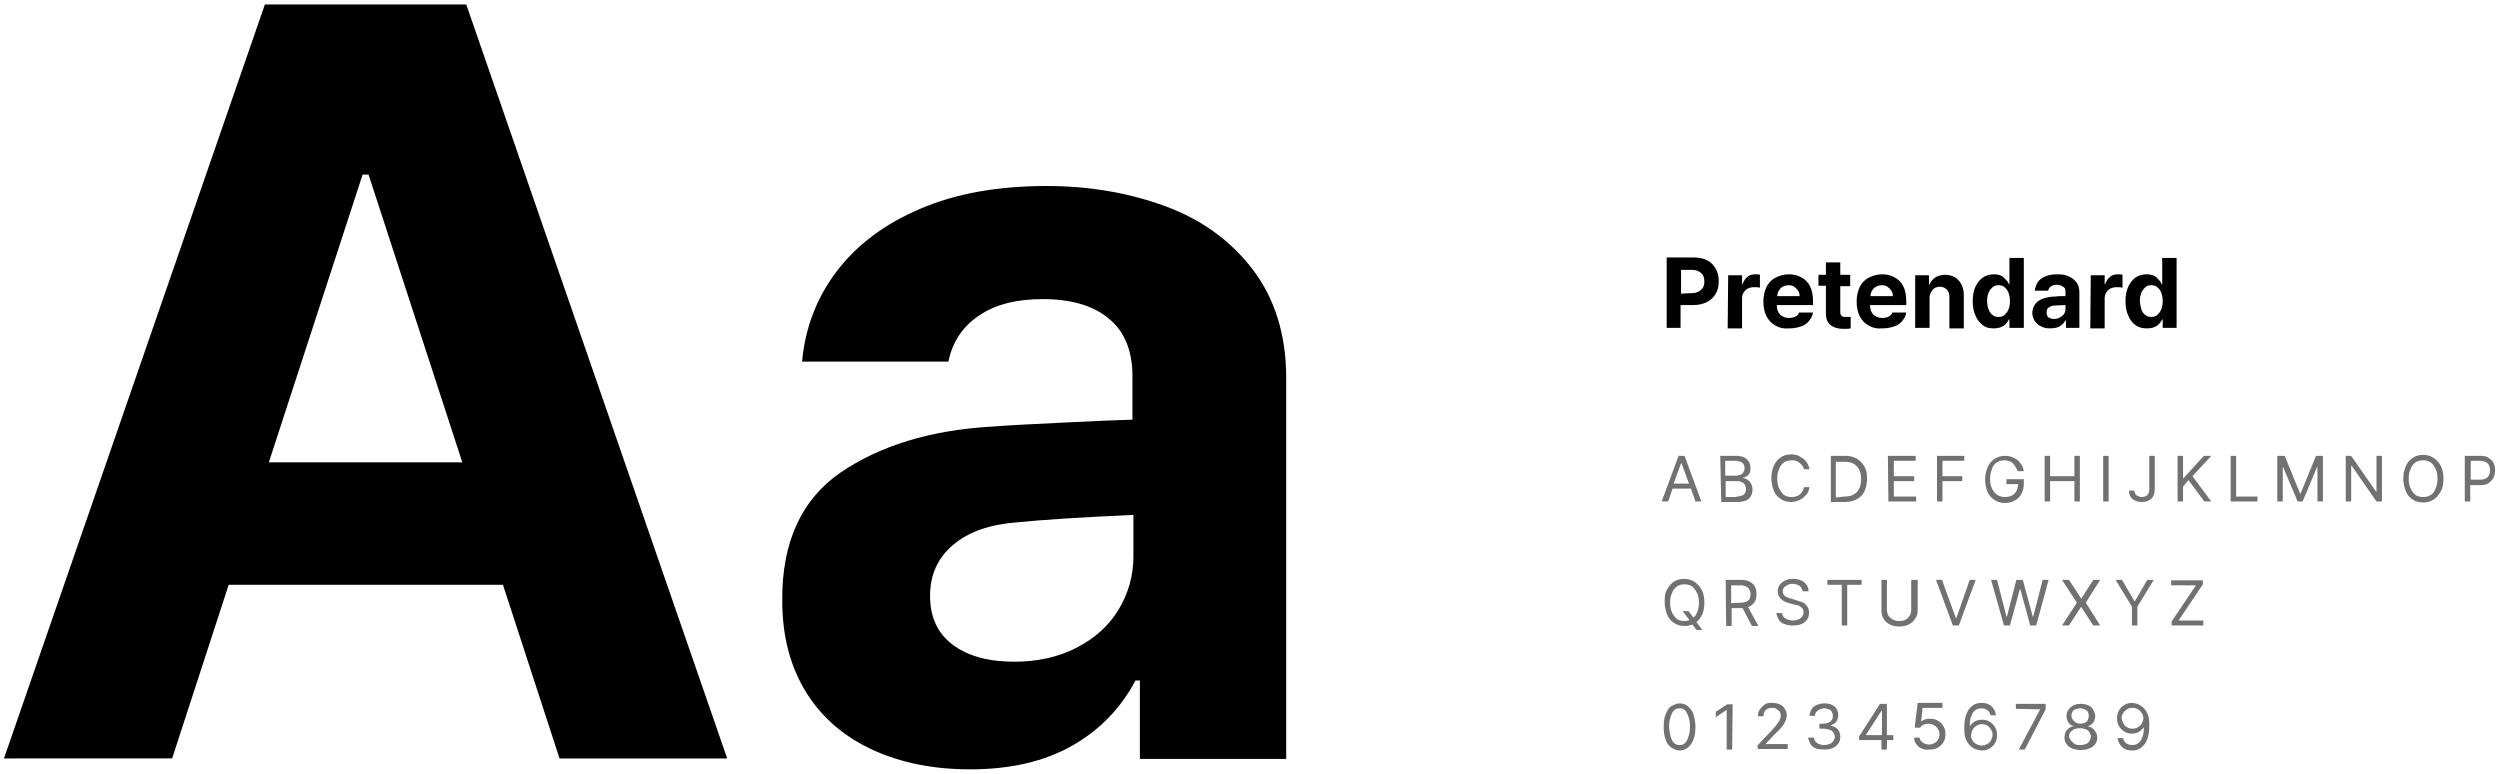 <svg xmlns="http://www.w3.org/2000/svg" viewBox="0 0 504 156" width="504" height="156"><path d="M.8 152.9 53.4.9H94l52.6 152h-33.8l-11.4-35H46.1l-11.4 35H.8zm92.4-59.7-18.9-58h-1.2l-18.9 58h39zM169.4 95.3c7.9-5.4 18.1-8.6 30.6-9.3 3.7-.3 8.4-.5 14.3-.8s10.5-.5 14-.6v-9.2c-.1-4.8-1.6-8.6-4.8-11.2-3.1-2.6-7.6-3.9-13.3-3.9-5.3 0-9.6 1.1-12.8 3.3-3.3 2.2-5.4 5.3-6.2 9.3h-29.5c.6-6.7 2.9-12.8 6.9-18.1 4-5.3 9.6-9.6 16.9-12.7 7.2-3.1 15.7-4.6 25.5-4.6 8.7 0 16.7 1.4 24 4.1 7.3 2.7 13.2 7 17.6 12.8 4.4 5.8 6.7 13.1 6.7 21.8V153h-29.5v-15.8h-.9c-2.9 5.5-7.1 9.9-12.7 13.1-5.6 3.2-12.5 4.8-20.6 4.8-7.4 0-13.9-1.3-19.6-3.9s-10.2-6.4-13.4-11.5-4.9-11.3-4.9-18.6c-.1-11.8 3.9-20.4 11.7-25.8zm22.7 34.7c3.1 2.3 7.2 3.4 12.4 3.4 4.6 0 8.8-.9 12.5-2.8 3.7-1.9 6.5-4.4 8.5-7.7s3-6.9 3-10.8v-8.3c-10.8.5-18.6 1-23.4 1.5-5.5.4-9.8 1.9-12.9 4.5-3.1 2.6-4.7 6-4.7 10.3s1.5 7.6 4.6 9.9zM336 51.9h5.5c1 0 2 .2 2.7.6.8.4 1.3 1 1.7 1.7.4.7.6 1.5.6 2.5s-.2 1.8-.6 2.5c-.4.7-1 1.3-1.8 1.7-.8.4-1.7.6-2.8.6h-2.5v4.6H336V51.9zm5 7.2c.6 0 1-.1 1.4-.3.4-.2.7-.5.9-.8s.3-.8.3-1.3c0-.7-.2-1.3-.7-1.7s-1.1-.6-1.9-.6h-2.1v4.8l2.1-.1zM348.4 55.5h2.8v1.8h.1c.2-.6.5-1.1 1-1.5s1-.5 1.6-.5c.3 0 .6 0 .9.1V58c-.1 0-.3-.1-.6-.1h-.7c-.4 0-.8.1-1.2.3s-.6.5-.8.8-.3.7-.3 1.2v6h-2.9l.1-10.7zM357.9 65.6c-.8-.4-1.4-1.1-1.8-1.9-.4-.8-.6-1.8-.6-2.9s.2-2 .6-2.9c.4-.8 1-1.5 1.8-1.9s1.7-.7 2.7-.7c1 0 1.8.2 2.5.6.8.4 1.4 1 1.8 1.8s.6 1.8.6 3v.8h-7.3c0 .5.1 1 .3 1.4s.5.7.9.9c.4.2.8.3 1.3.3s.9-.1 1.3-.3c.4-.2.6-.5.7-.8h2.8c-.1.7-.4 1.2-.8 1.7s-1 .9-1.6 1.1-1.4.4-2.3.4c-1.2.1-2.1-.1-2.9-.6zm4.9-5.9c0-.4-.1-.8-.3-1.1s-.5-.6-.8-.8c-.3-.2-.7-.3-1.1-.3s-.8.1-1.2.3-.6.5-.8.8-.3.7-.3 1.1h4.5zM373 57.7h-2v5.2c0 .4.1.7.3.8.2.2.5.2.8.2h1v2.3c-.4.1-.9.1-1.5.1-1.1 0-2-.3-2.6-.8-.6-.5-.9-1.3-.9-2.3v-5.6h-1.5v-2.2h1.5v-2.5h2.9v2.5h2v2.3zM376.7 65.6c-.8-.4-1.4-1.1-1.8-1.9-.4-.8-.6-1.8-.6-2.9s.2-2 .6-2.9c.4-.8 1-1.5 1.8-1.9s1.7-.7 2.7-.7c1 0 1.8.2 2.5.6.8.4 1.4 1 1.8 1.8s.6 1.8.6 3v.8H377c0 .5.1 1 .3 1.4s.5.7.9.9c.4.2.8.3 1.3.3s.9-.1 1.3-.3c.4-.2.6-.5.7-.8h2.8c-.1.7-.4 1.2-.8 1.7s-1 .9-1.6 1.1-1.4.4-2.3.4c-1.2.1-2.1-.1-2.9-.6zm4.9-5.9c0-.4-.1-.8-.3-1.1s-.5-.6-.8-.8c-.3-.2-.7-.3-1.1-.3s-.8.1-1.2.3-.6.5-.8.8-.3.7-.3 1.1h4.5zM389 66.1h-2.9V55.5h2.8v1.9h.1c.2-.6.6-1.1 1.2-1.5.5-.3 1.2-.5 2-.5.7 0 1.4.2 1.9.5s1 .8 1.3 1.4c.3.6.5 1.3.5 2.1v6.8H393v-6.3c0-.7-.2-1.2-.5-1.5s-.8-.6-1.4-.6c-.4 0-.8.1-1.1.3s-.5.4-.7.8-.3.7-.3 1.2v6zM399.8 65.6c-.6-.4-1.2-1.1-1.5-1.9-.4-.8-.6-1.8-.6-3s.2-2.2.6-3 .9-1.4 1.5-1.8 1.4-.6 2.2-.6 1.5.2 1.9.6.9.8 1.1 1.4h.1V52h2.9v14.1h-2.9v-1.7h-.1c-.3.5-.6 1-1.1 1.3s-1.1.5-1.9.5-1.6-.1-2.2-.6zm1.1-3.2c.2.5.4.8.8 1.1.3.3.8.4 1.2.4s.9-.1 1.2-.4.6-.6.8-1.1.3-1 .3-1.7-.1-1.2-.3-1.7-.4-.8-.8-1.1c-.3-.3-.7-.4-1.2-.4s-.9.1-1.2.4-.6.6-.8 1.1c-.2.5-.3 1-.3 1.6s.1 1.4.3 1.8zM410.9 60.7c.7-.5 1.7-.8 2.9-.9.3 0 .8 0 1.3-.1h1.3v-.9c0-.5-.1-.8-.5-1-.3-.2-.7-.4-1.2-.4s-.9.1-1.2.3-.5.5-.6.9h-2.7c.1-.6.3-1.2.6-1.7s.9-.9 1.6-1.2 1.5-.4 2.4-.4c.8 0 1.6.1 2.2.4.7.3 1.2.7 1.6 1.2.4.5.6 1.2.6 2v7.2h-2.7v-1.5h-.1c-.3.5-.7.9-1.2 1.2s-1.2.4-1.9.4-1.3-.1-1.8-.4c-.5-.2-1-.6-1.3-1.1-.3-.5-.5-1.1-.5-1.7.1-1 .5-1.8 1.2-2.3zM413 64c.3.2.7.3 1.1.3.4 0 .8-.1 1.2-.3.3-.2.6-.4.8-.7s.3-.6.3-1v-.8c-1 0-1.7.1-2.2.1-.5 0-.9.2-1.2.4-.3.2-.4.6-.4 1s.1.8.4 1zM421.5 55.5h2.8v1.8h.1c.2-.6.5-1.1 1-1.5s1-.5 1.6-.5c.3 0 .6 0 .9.1V58c-.1 0-.3-.1-.6-.1h-.7c-.4 0-.8.1-1.2.3s-.6.5-.8.8-.3.7-.3 1.2v6h-2.9l.1-10.7zM430.6 65.6c-.6-.4-1.2-1.1-1.5-1.9-.4-.8-.6-1.8-.6-3s.2-2.2.6-3 .9-1.4 1.5-1.8 1.4-.6 2.2-.6 1.5.2 1.9.6.9.8 1.1 1.4h.1V52h2.9v14.1H436v-1.7h-.1c-.3.5-.6 1-1.1 1.3s-1.1.5-1.9.5-1.6-.1-2.3-.6zm1.1-3.2c.2.5.4.8.8 1.1.3.3.8.4 1.2.4s.9-.1 1.2-.4.6-.6.8-1.1.3-1 .3-1.7-.1-1.2-.3-1.7-.4-.8-.8-1.1c-.3-.3-.7-.4-1.2-.4s-.9.1-1.2.4-.6.6-.8 1.1c-.2.5-.3 1-.3 1.6s.2 1.4.3 1.8z"/><g fill="#727171"><path d="m335 101.1 3.4-9.2h1.2l3.4 9.2h-1.2l-.9-2.6h-3.7l-.9 2.6H335zm5.5-3.6-1.5-4.1h-.1l-1.5 4.1h3.1zM346.8 91.9h3.2c.6 0 1.1.1 1.6.3.4.2.7.5 1 .9.2.4.3.8.3 1.3 0 .6-.1 1-.4 1.3s-.6.5-1.1.6v.1c.3 0 .6.1.9.3.3.2.5.4.7.8.2.3.3.7.3 1.2s-.1.9-.3 1.3c-.2.4-.6.7-1 .9-.5.2-1 .3-1.7.3H347l-.2-9.3zm3.2 4c.3 0 .6-.1.9-.2s.5-.3.6-.6c.2-.2.2-.5.2-.8 0-.3-.1-.5-.2-.7s-.3-.4-.6-.5c-.3-.1-.6-.2-1-.2h-2.1v3h2.2zm.1 4.2c.5 0 .8-.1 1.1-.2s.5-.3.6-.5c.1-.2.2-.5.2-.7 0-.3-.1-.6-.2-.9s-.4-.5-.7-.6c-.3-.2-.6-.2-1-.2h-2.2v3.2h2.2v-.1zM363.2 93.7c-.3-.3-.5-.5-.9-.7-.4-.2-.7-.2-1.1-.2-.6 0-1.1.1-1.5.4s-.8.7-1 1.3c-.3.6-.4 1.2-.4 2s.1 1.4.4 2 .6 1 1 1.3 1 .4 1.5.4c.4 0 .8-.1 1.1-.2s.7-.4.9-.7.4-.6.5-1.1h1.1c-.1.6-.3 1.2-.7 1.6-.4.4-.8.8-1.3 1-.5.2-1.1.4-1.7.4-.8 0-1.5-.2-2.1-.6-.6-.4-1.1-.9-1.4-1.7s-.5-1.6-.5-2.5.2-1.8.5-2.5.8-1.3 1.4-1.7c.6-.4 1.3-.6 2.1-.6.6 0 1.2.1 1.7.4s1 .6 1.3 1 .6 1 .7 1.6h-1.1c-.1-.2-.2-.6-.5-.9zM369.1 101.1v-9.2h3c.9 0 1.6.2 2.3.6.6.4 1.1.9 1.5 1.6s.5 1.5.5 2.4-.2 1.8-.5 2.5-.8 1.2-1.5 1.6c-.7.4-1.5.6-2.4.6h-2.9v-.1zm2.7-1c.7 0 1.4-.1 1.9-.4s.9-.7 1.1-1.2c.3-.5.4-1.2.4-1.9s-.1-1.4-.4-1.9c-.2-.5-.6-.9-1.1-1.2-.5-.3-1.1-.4-1.8-.4h-1.8v7.2l1.7-.2zM380.6 91.9h5.6v1h-4.4V96h4.1v1h-4.1v3.1h4.5v1h-5.6l-.1-9.2zM390.5 91.9h5.5v1h-4.4V96h4v1h-4v4.1h-1.1v-9.2zM405.7 93.3c-.4-.3-1-.5-1.6-.5-.5 0-1 .1-1.5.4s-.8.7-1 1.3-.4 1.2-.4 2 .1 1.4.4 2 .6 1 1.1 1.3c.5.3 1 .4 1.5.4s1-.1 1.4-.3.7-.5.9-.9.3-.9.4-1.4h-2.4v-1h3.5v1c0 .8-.2 1.4-.5 2s-.8 1-1.3 1.3-1.2.5-2 .5-1.5-.2-2.1-.6-1.1-.9-1.4-1.6-.5-1.6-.5-2.5.2-1.8.5-2.5.8-1.3 1.4-1.7c.6-.4 1.3-.6 2.1-.6.6 0 1.2.1 1.8.4s1 .6 1.3 1.1c.4.4.6 1 .7 1.6h-1.2c-.4-.8-.7-1.3-1.1-1.7zM412.2 91.9h1.1V96h4.9v-4.1h1.1v9.2h-1.1V97h-4.9v4.1h-1.1v-9.2zM425.1 101.1H424v-9.2h1.1v9.2zM434.4 91.9v6.6c0 .6-.1 1.1-.3 1.5-.2.4-.5.7-.9.9s-.9.3-1.4.3c-.5 0-1-.1-1.4-.3s-.7-.4-.9-.8c-.2-.3-.3-.8-.3-1.2h1.1c0 .3.1.5.2.7.1.2.3.3.5.4.2.1.5.2.8.2.5 0 .9-.2 1.1-.4.3-.3.4-.7.4-1.3v-6.6h1.1zM439 91.9h1.1v4.5h.1l4.1-4.5h1.5L442 96l3.8 5.1h-1.4l-3.2-4.3-1.1 1.3v3H439v-9.2zM449.7 91.9h1.1v8.2h4.3v1h-5.4v-9.2zM460.6 91.9l3.1 7.6h.1l3.1-7.6h1.4v9.2h-1.1v-6.9h-.1l-2.9 6.9h-1l-2.9-6.9h-.1v6.9h-1.1v-9.2h1.5zM480.2 101.1h-1.1l-5-7.2h-.1v7.2h-1.1v-9.2h1.1l5 7.2h.1v-7.2h1.1v9.2zM492.1 99c-.4.7-.8 1.3-1.5 1.7-.6.4-1.3.6-2.1.6s-1.5-.2-2.1-.6c-.6-.4-1.1-.9-1.4-1.7s-.5-1.6-.5-2.5.2-1.8.5-2.5.8-1.3 1.4-1.7c.6-.4 1.3-.6 2.1-.6s1.5.2 2.1.6c.6.4 1.1.9 1.5 1.7s.5 1.6.5 2.5-.1 1.8-.5 2.5zm-6.1-.5c.3.6.6 1 1 1.3s1 .4 1.5.4 1.1-.1 1.5-.4c.5-.3.8-.7 1-1.3.3-.6.4-1.2.4-2s-.1-1.4-.4-2-.6-1-1-1.3c-.5-.3-1-.4-1.5-.4s-1.1.1-1.5.4-.8.7-1 1.3c-.3.6-.4 1.2-.4 2s.1 1.4.4 2zM496.9 91.9h3.1c.7 0 1.3.1 1.7.4s.8.6 1 1 .3.9.3 1.5-.1 1.1-.3 1.5-.6.8-1 1.1-1 .4-1.7.4h-2v3.3h-1.1v-9.2zm3.1 4.8c.7 0 1.2-.2 1.5-.5.3-.3.5-.8.5-1.4s-.2-1.1-.5-1.4-.9-.5-1.5-.5h-1.9v3.8h1.9zM336 119c.4-.7.8-1.3 1.4-1.7.6-.4 1.3-.6 2.1-.6s1.5.2 2.1.6c.6.4 1.1.9 1.5 1.7s.5 1.6.5 2.5c0 .8-.1 1.6-.4 2.3s-.7 1.2-1.2 1.6l1.2 1.6H342l-.8-1.1c-.5.2-1 .3-1.6.3-.8 0-1.5-.2-2.1-.6-.6-.4-1.1-.9-1.4-1.7s-.5-1.6-.5-2.5 0-1.7.4-2.4zm4.4 4.2 1 1.3c.4-.3.6-.7.8-1.2.2-.5.3-1.1.3-1.8 0-.8-.1-1.4-.4-2s-.6-1-1-1.3c-.5-.3-1-.4-1.5-.4s-1.1.1-1.5.4-.8.7-1 1.3c-.3.6-.4 1.2-.4 2s.1 1.4.4 2 .6 1 1 1.3 1 .4 1.5.4c.4 0 .7-.1 1-.2l-1.4-1.8h1.2zM347.9 116.9h3.1c.7 0 1.3.1 1.8.4s.8.6 1 1c.2.4.3.9.3 1.5s-.1 1.2-.4 1.6c-.3.4-.7.8-1.3 1l2.1 3.8h-1.3l-1.9-3.6h-2.2v3.6H348l-.1-9.3zm3 4.6c.7 0 1.2-.2 1.5-.4s.5-.7.5-1.3-.2-1-.5-1.3-.9-.5-1.6-.5H349v3.6l1.9-.1zM363.1 118.4c-.2-.2-.4-.4-.7-.5s-.6-.2-1-.2-.8.1-1 .2-.5.3-.7.5c-.2.2-.3.5-.3.8 0 .4.2.8.5 1 .3.2.8.4 1.3.5l.9.3c.4.1.8.3 1.2.4s.7.4 1 .8.4.8.4 1.3-.1 1-.4 1.4c-.3.4-.6.7-1.1.9-.5.2-1.1.3-1.8.3-.6 0-1.2-.1-1.7-.3s-.9-.5-1.1-.9-.4-.8-.5-1.3h1.2c0 .3.1.6.3.8.2.2.5.4.8.5.3.1.7.2 1 .2.4 0 .8-.1 1.1-.2.3-.1.6-.3.8-.6s.3-.5.3-.9c0-.3-.1-.5-.2-.7s-.4-.3-.6-.5-.6-.2-1-.3l-1.1-.3c-.8-.2-1.3-.5-1.7-.9-.4-.4-.6-.9-.6-1.5 0-.5.1-.9.4-1.3s.7-.7 1.1-.9 1-.3 1.6-.3 1.1.1 1.6.3.8.5 1.1.9.4.8.4 1.3h-1.1c-.2-.3-.3-.5-.4-.8zM368.4 116.9h6.9v1h-2.9v8.2h-1.1v-8.2h-2.9v-1zM386.6 116.9v6.1c0 .6-.1 1.2-.5 1.7-.3.5-.7.9-1.3 1.2s-1.2.4-1.9.4-1.3-.1-1.9-.4-1-.7-1.3-1.2c-.3-.5-.4-1.1-.4-1.7v-6.1h1.1v6c0 .4.1.8.3 1.2.2.3.5.6.9.8.4.2.8.3 1.3.3s.9-.1 1.3-.3c.4-.2.6-.5.8-.8.2-.3.3-.7.3-1.2v-6h1.3zM394.3 124.6h.1l2.7-7.7h1.2l-3.4 9.2h-1.2l-3.4-9.2h1.2l2.8 7.7zM401.4 116.9h1.2l1.9 7.4h.1l1.9-7.4h1.3l2 7.4h.1l1.9-7.4h1.2l-2.5 9.2h-1.2l-2-7.3h-.1l-2 7.3H404l-2.6-9.2zM419.6 120.7l2.4-3.8h1.4l-2.9 4.6 2.9 4.6H422l-2.4-3.7h-.1l-2.4 3.7h-1.4l3-4.6-3-4.6h1.4l2.5 3.8zM427.8 116.9l2.5 4.3h.1l2.5-4.3h1.3l-3.3 5.4v3.8h-1.1v-3.8l-3.3-5.4h1.3zM437.8 125.3l4.9-7.3h-5v-1h6.4v.8l-4.9 7.3h5v1h-6.4v-.8zM336.9 150.7c-.5-.4-.9-.9-1.1-1.6-.3-.7-.4-1.6-.4-2.6s.1-1.8.4-2.5.6-1.3 1.1-1.6 1.1-.6 1.7-.6 1.3.2 1.7.6.9.9 1.1 1.6.4 1.6.4 2.5-.1 1.9-.4 2.6c-.3.7-.6 1.2-1.1 1.6s-1.1.6-1.7.6-1.2-.3-1.7-.6zm-.1-2.2c.2.6.4 1 .7 1.3.3.3.7.4 1.1.4s.8-.1 1.1-.4c.3-.3.5-.7.7-1.3.2-.6.3-1.2.3-2s-.1-1.5-.3-2-.4-1-.7-1.3c-.3-.3-.7-.4-1.1-.4s-.8.1-1.1.4c-.3.3-.5.7-.7 1.3s-.3 1.2-.3 2 .2 1.5.3 2zM349.2 151.1h-1.1v-8l-2.2 1.5v-1.1l2.3-1.5h1.1l-.1 9.1zM354.3 150.3l3.1-3.3c.4-.4.7-.8.9-1.1.2-.3.4-.5.5-.8s.2-.5.2-.8c0-.3-.1-.6-.2-.8s-.4-.4-.7-.6-.6-.2-.9-.2-.7.1-.9.2-.5.4-.6.6c-.1.3-.2.6-.2.9h-1.1c0-.5.1-1 .4-1.4.3-.4.6-.7 1-1s.9-.3 1.5-.3 1 .1 1.5.3.8.5 1 .9c.3.4.4.8.4 1.3 0 .4-.1.7-.2 1s-.3.7-.6 1.1-.7.9-1.3 1.4l-2.1 2.2v.1h4.4v1h-6l-.1-.7zM366.1 150.9c-.5-.2-.9-.5-1.1-.9s-.4-.8-.5-1.3h1.2c0 .3.1.5.3.8.2.2.4.4.7.5s.6.2 1 .2.8-.1 1.1-.2c.3-.1.6-.3.8-.6.2-.3.3-.5.3-.8 0-.3-.1-.6-.3-.9-.2-.3-.4-.5-.8-.6s-.7-.2-1.2-.2h-.8v-1h.8c.4 0 .7-.1 1-.2.3-.1.5-.3.7-.6.2-.2.2-.5.2-.8s-.1-.6-.2-.8-.3-.4-.6-.5c-.3-.1-.6-.2-.9-.2-.3 0-.6.1-.9.2-.3.1-.5.3-.7.5-.2.2-.3.5-.3.8h-1.1c0-.5.2-.9.4-1.3s.6-.7 1.1-.9 1-.3 1.5-.3 1.1.1 1.5.3c.4.2.8.5 1 .9.2.4.3.8.3 1.2 0 .3-.1.6-.2.9-.1.3-.3.5-.5.7s-.5.3-.8.4v.1c.4.1.7.2 1 .4s.5.4.7.8c.1.3.2.7.2 1.1 0 .5-.1.9-.4 1.3s-.7.7-1.1.9-1 .3-1.6.3-1.3 0-1.8-.2zM374.9 148.3l4.1-6.4h1.4v6.3h1.3v1h-1.3v1.9h-1.1v-1.9h-4.5v-.9h.1zm4.5-.1v-4.9h-.1l-3.1 4.8v.1h3.2zM387.4 150.9c-.5-.2-.8-.5-1.1-.9-.3-.4-.4-.8-.4-1.3h1.1c0 .3.1.5.3.7.2.2.4.4.7.5.3.1.6.2.9.2.4 0 .7-.1 1.1-.3.3-.2.6-.4.7-.7.2-.3.3-.6.3-1s-.1-.8-.3-1.1c-.2-.3-.4-.6-.8-.8-.3-.2-.7-.3-1.1-.3-.8 0-1.4.3-1.7.8H386l.6-5h5v1h-4l-.3 2.7h.1c.2-.2.5-.3.8-.4s.6-.1.9-.1c.6 0 1.1.1 1.6.4.5.3.8.6 1.1 1.1s.4 1 .4 1.6-.1 1.1-.4 1.6-.6.8-1.1 1.1-1 .4-1.6.4c-.8.1-1.3 0-1.7-.2zM397.8 150.8c-.5-.3-.9-.7-1.3-1.4s-.5-1.5-.5-2.6.1-2 .4-2.8.7-1.3 1.2-1.7c.5-.4 1.1-.6 1.9-.6.5 0 1 .1 1.4.3.4.2.8.5 1 .9.3.4.4.8.5 1.3h-1.1c-.1-.4-.3-.8-.6-1s-.7-.4-1.2-.4-.9.1-1.3.4c-.4.3-.6.7-.8 1.2s-.3 1.2-.3 1.9h.1c.3-.4.6-.7 1-.9s.9-.3 1.4-.3c.5 0 1 .1 1.5.4s.8.6 1.1 1.1c.3.5.4 1 .4 1.6s-.1 1.1-.4 1.6c-.3.5-.6.8-1.1 1.1-.5.3-1 .4-1.7.4-.6-.1-1.1-.2-1.6-.5zm-.2-1.6c.2.3.4.6.8.8s.7.3 1.1.3.7-.1 1.1-.3.6-.4.8-.8.3-.7.3-1.1c0-.4-.1-.7-.3-1-.2-.3-.4-.6-.7-.8-.3-.2-.7-.3-1.1-.3s-.8.1-1.1.3c-.3.2-.6.4-.8.8-.2.3-.3.7-.3 1-.1.4 0 .7.2 1.1zM411.3 143l-4.9-.1v-1h6v1.1l-4.2 8.1H407l4.3-8.1zM417.8 150.9c-.5-.2-.9-.5-1.2-.9s-.4-.8-.4-1.3c0-.4.1-.8.2-1.1.2-.3.4-.6.7-.8.3-.2.6-.4 1-.4-.3-.1-.6-.2-.8-.4-.2-.2-.4-.4-.5-.7-.1-.3-.2-.6-.2-.9 0-.5.1-.9.4-1.3s.6-.7 1-.9.9-.3 1.5-.3 1 .1 1.5.3.8.5 1 .9.4.8.4 1.3c0 .3-.1.6-.2.9-.1.3-.3.5-.5.7-.2.2-.5.3-.8.4.3.1.7.2.9.4.3.2.5.5.7.8.2.3.3.7.3 1.1 0 .5-.1.9-.4 1.3s-.7.7-1.2.9c-.5.2-1.1.3-1.7.3s-1.3-.1-1.7-.3zm-.2-1.5c.2.2.4.4.7.6s.7.2 1.1.2.8-.1 1.1-.2.6-.3.7-.6c.2-.2.3-.5.3-.9s-.1-.6-.3-.9c-.2-.3-.4-.5-.8-.6-.3-.1-.7-.2-1.1-.2s-.8.1-1.1.2c-.3.1-.6.4-.8.6-.2.3-.3.6-.3.9.2.4.3.7.5.9zm.3-4.3c.1.2.4.4.6.6.3.1.6.2.9.2s.6-.1.9-.2c.3-.1.5-.3.6-.6.1-.2.2-.5.2-.8s-.1-.6-.2-.8c-.1-.2-.4-.4-.6-.5-.3-.1-.6-.2-.9-.2s-.7.1-1 .2c-.3.1-.5.3-.6.5s-.2.5-.2.8.1.6.3.8zM431.5 142.2c.5.3.9.7 1.3 1.4s.5 1.5.5 2.6-.1 2-.4 2.8-.7 1.3-1.2 1.7c-.5.4-1.1.6-1.9.6-.5 0-1-.1-1.4-.3-.4-.2-.8-.5-1-.9-.3-.4-.4-.8-.5-1.3h1.1c.1.4.3.8.6 1s.7.4 1.2.4.9-.1 1.3-.4c.4-.3.6-.7.8-1.2s.3-1.2.3-1.9h-.1c-.3.4-.6.7-1 .9-.4.2-.9.3-1.3.3-.5 0-1-.1-1.5-.4-.5-.3-.8-.6-1.1-1.1-.3-.5-.4-1-.4-1.6s.1-1.1.4-1.6.6-.8 1.1-1.1 1-.4 1.7-.4c.5.1 1 .2 1.5.5zm-3.4 3.7c.2.3.4.6.7.7.3.2.7.3 1.1.3s.8-.1 1.1-.3.6-.4.8-.8.3-.6.3-1-.1-.7-.3-1-.4-.6-.8-.8c-.3-.2-.7-.3-1.1-.3s-.8.1-1.1.3-.6.4-.8.8c-.2.3-.3.7-.3 1 .1.4.2.7.4 1.1z"/></g></svg>
